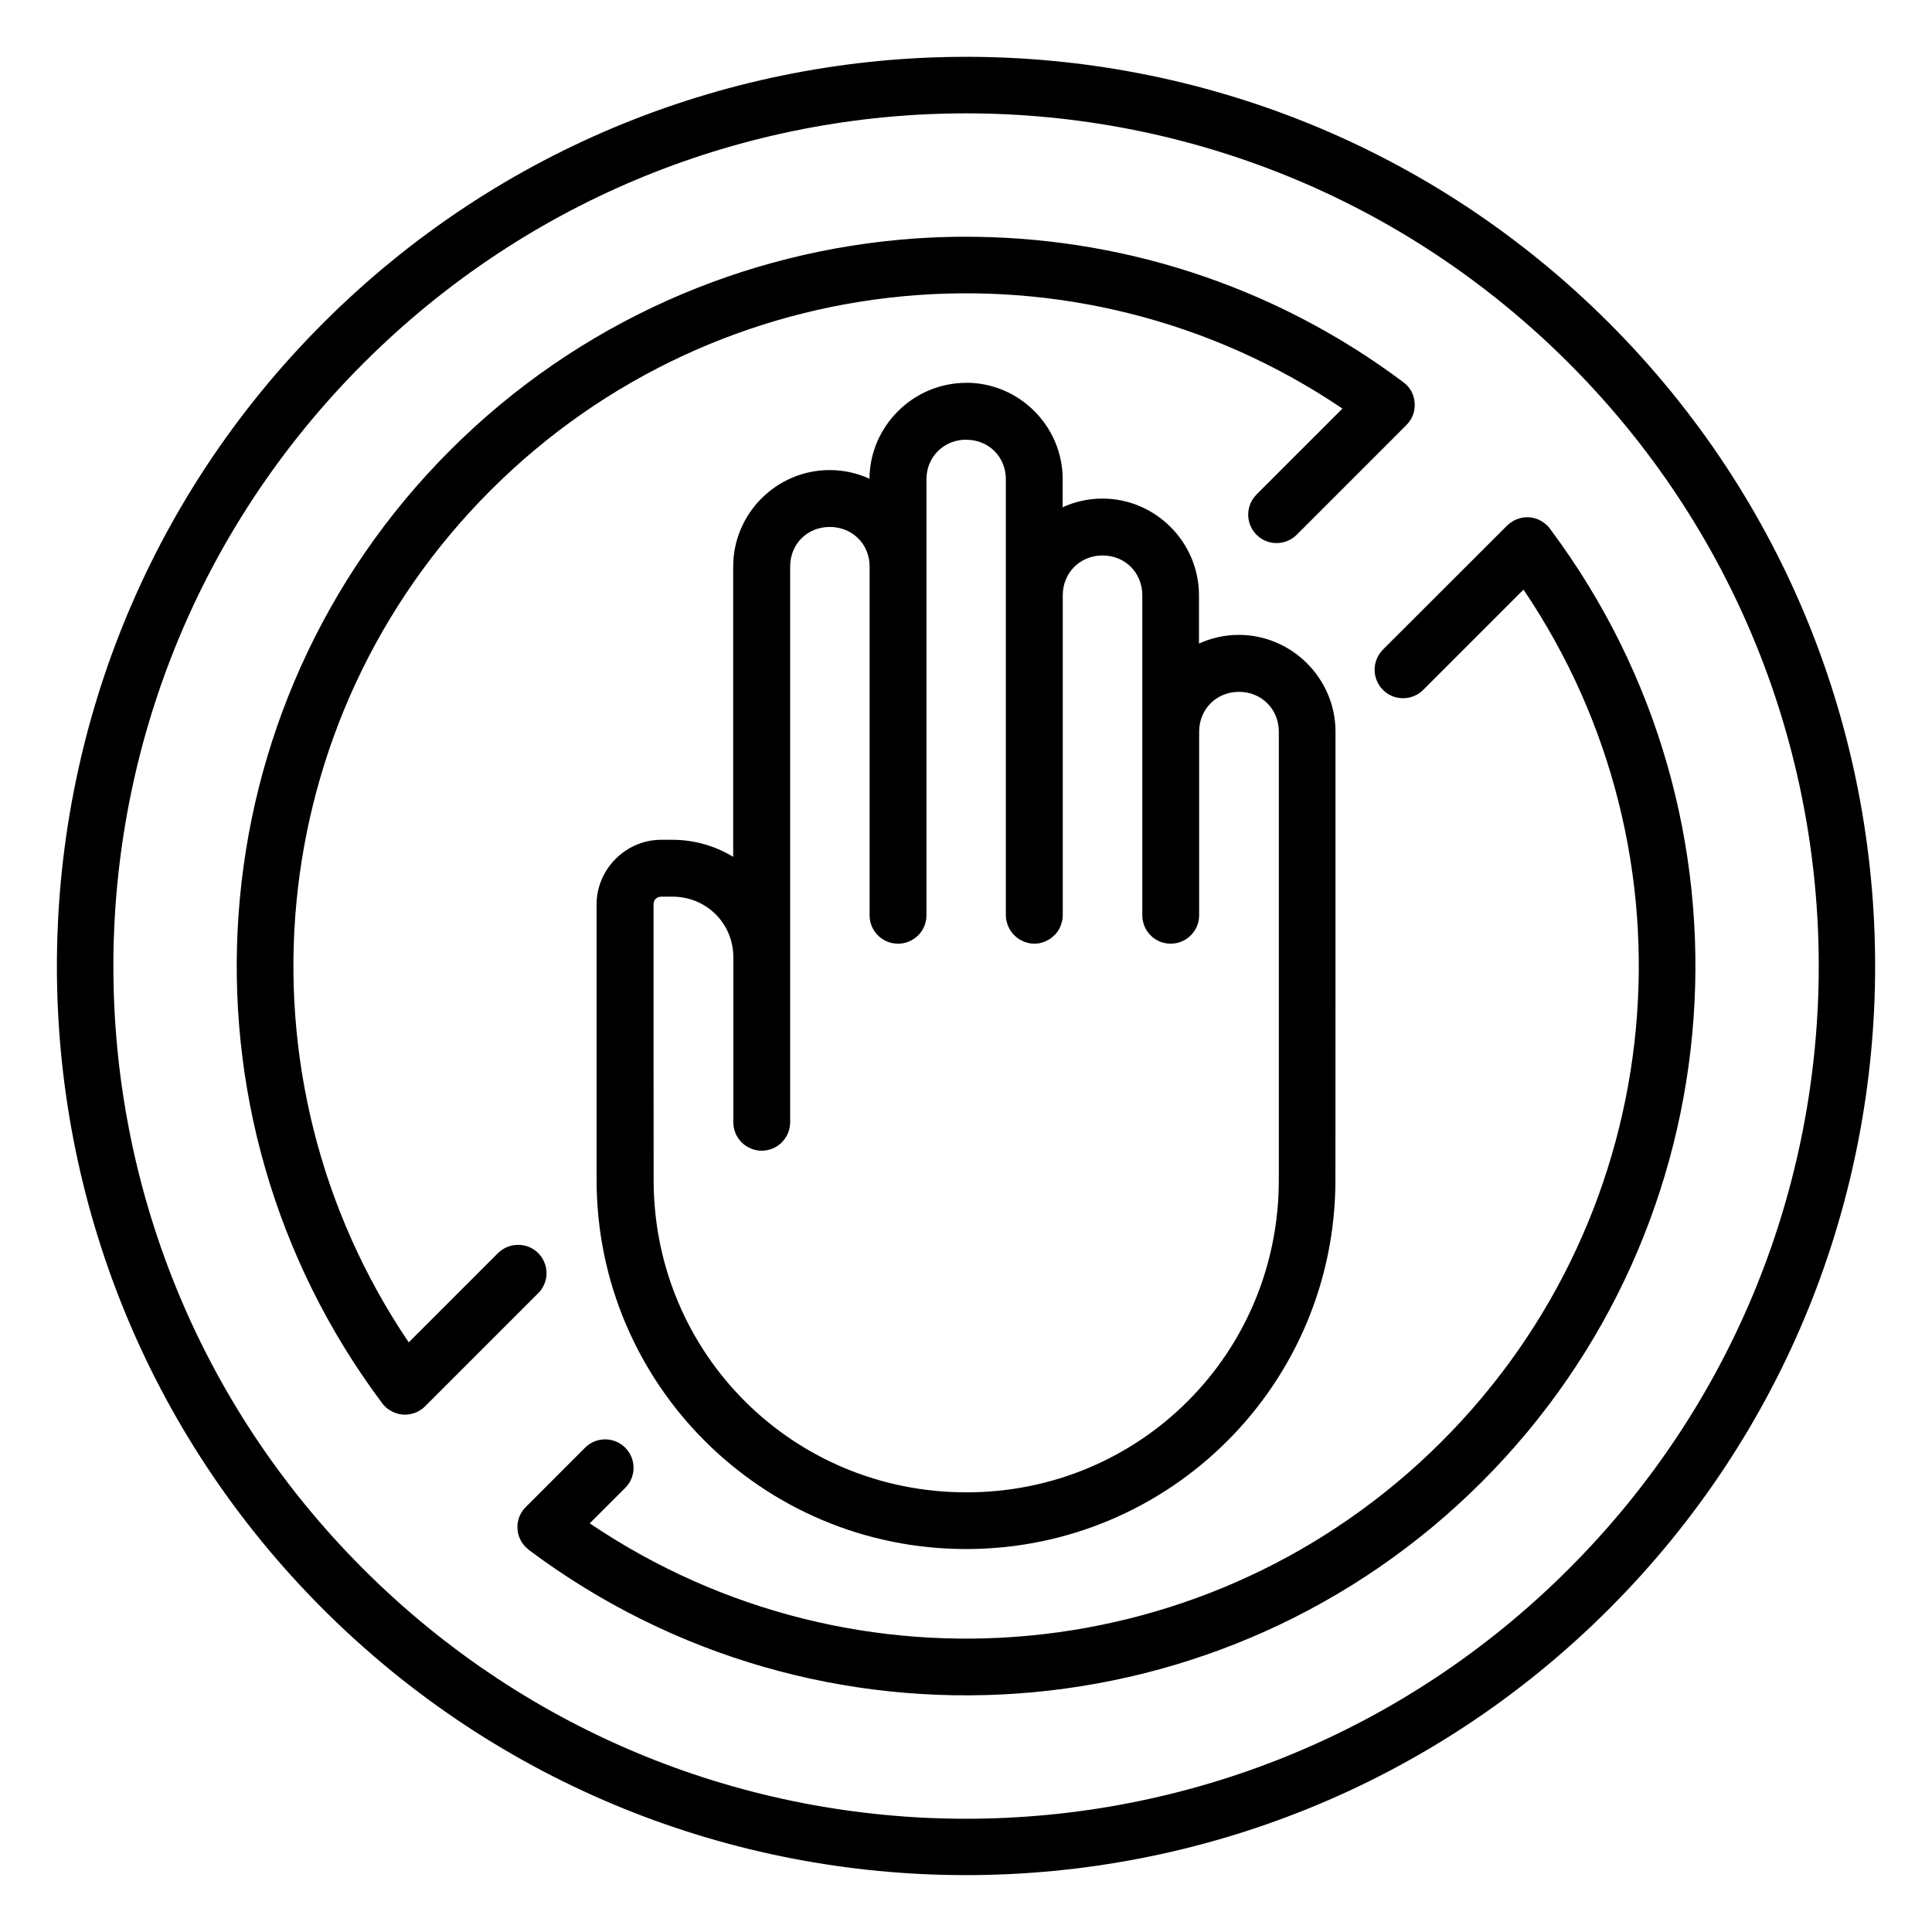 <?xml version="1.0" encoding="UTF-8"?>
<svg width="512pt" height="512pt" version="1.1" viewBox="0 0 512 512" xmlns="http://www.w3.org/2000/svg">
 <path d="m256.02 15.059c-61.68 0-123.36 23.539-170.38 70.559-94.039 94.039-94.102 246.74-0.059 340.78 94.039 94.039 246.78 94.039 340.82 0 94.039-94.039 94.039-246.78 0-340.82-47.02-47.02-108.72-70.539-170.4-70.52zm0 14.98c57.801 0 115.6 22.059 159.74 66.203 88.301 88.301 88.301 231.24 0 319.52-88.301 88.301-231.24 88.301-319.52 0-88.301-88.301-88.238-231.18 0.059-319.48 44.141-44.141 101.94-66.242 159.74-66.242zm-1.059 32.699c-4.238 0.02-8.461 0.18-12.699 0.48-45.039 3.219-88.961 22.121-122.94 56.078-67.957 67.957-75.621 175.68-18.02 252.6 0.219 0.281 0.441 0.539 0.68 0.781 0.32 0.32 0.641 0.602 1 0.84l0.02 0.02c0.02 0 0.039 0 0.059 0.02 0.621 0.422 1.32 0.762 2.039 1h0.02c0.738 0.238 1.52 0.359 2.281 0.34h0.039c0.738-0.02 1.48-0.141 2.199-0.379 0.078-0.02 0.16-0.039 0.219-0.059 0.66-0.238 1.301-0.578 1.859-0.98 0.039-0.02 0.078-0.039 0.121-0.059 0.02-0.02 0.059-0.039 0.078-0.078h0.02c0.238-0.199 0.48-0.422 0.719-0.66l29.961-29.961c1.422-1.398 2.219-3.32 2.219-5.32s-0.801-3.922-2.219-5.34c-1.422-1.398-3.34-2.18-5.34-2.16-1.961 0-3.859 0.781-5.281 2.16l-23.68 23.68c-47.602-70.398-39-165.1 21.68-225.78 60.66-60.66 155.36-69.277 225.76-21.68l-22.801 22.801h0.02c-2.922 2.941-2.922 7.68 0 10.621 1.398 1.422 3.32 2.219 5.34 2.219 2 0 3.922-0.801 5.34-2.219l29.078-29.078h-0.02c0.262-0.262 0.5-0.539 0.719-0.82 0.039-0.059 0.078-0.121 0.121-0.18 0.121-0.16 0.238-0.34 0.359-0.52v-0.02c0.121-0.199 0.219-0.398 0.301-0.602 0.039-0.102 0.102-0.199 0.141-0.301h0.02c0.078-0.199 0.16-0.422 0.219-0.621 0.078-0.262 0.16-0.539 0.199-0.82v-0.039c0.199-1.078 0.18-2.219-0.121-3.281v-0.078c-0.059-0.238-0.141-0.48-0.238-0.719-0.02-0.078-0.039-0.141-0.078-0.199-0.078-0.199-0.16-0.398-0.262-0.578v-0.039c-0.141-0.219-0.281-0.461-0.422-0.68-0.039-0.059-0.078-0.102-0.121-0.16-0.238-0.359-0.52-0.699-0.84-1-0.039-0.039-0.078-0.078-0.141-0.121-0.199-0.18-0.398-0.359-0.621-0.52l-0.02-0.02c-34.859-26.121-76.043-38.801-116.98-38.559zm1.102 38.719c-14 0-25.559 11.441-25.641 25.418-3.219-1.48-6.801-2.301-10.559-2.301-14.059 0-25.559 11.5-25.559 25.559v76.938c-4.719-2.859-10.238-4.519-16.121-4.519h-2.961c-9.359 0-17.121 7.762-17.121 17.121v72.98c0 54.098 43.84 97.859 97.941 97.859 54.098 0 97.859-43.762 97.859-97.859l0.02-49.18v-69.582c0-14.059-11.559-25.641-25.621-25.641-3.762 0-7.34 0.84-10.559 2.301v-12.801c0-14.059-11.52-25.621-25.578-25.621-3.762 0-7.32 0.82-10.559 2.301l0.02-7.418c0-14.059-11.5-25.578-25.559-25.578zm-0.559 15.078h0.559c5.961 0 10.5 4.519 10.5 10.5v115.56-0.02c0 0.461 0.039 0.922 0.141 1.379 0.039 0.121 0.059 0.238 0.102 0.359 0.102 0.379 0.199 0.738 0.34 1.078 0.039 0.059 0.059 0.121 0.102 0.18 0.141 0.34 0.301 0.66 0.5 0.98 0.121 0.18 0.262 0.359 0.379 0.52 0.141 0.199 0.301 0.379 0.461 0.539 0.141 0.18 0.301 0.32 0.461 0.48 0.18 0.16 0.359 0.32 0.559 0.461s0.398 0.301 0.621 0.422c0.18 0.102 0.379 0.199 0.578 0.301 0.18 0.102 0.379 0.199 0.602 0.301 0.301 0.102 0.602 0.18 0.922 0.262 0.141 0.039 0.281 0.078 0.422 0.121 0.461 0.078 0.922 0.121 1.398 0.121 0.461 0 0.898-0.039 1.359-0.121 0.141-0.039 0.262-0.078 0.398-0.121 0.34-0.078 0.699-0.18 1.02-0.32 0.102-0.039 0.18-0.078 0.262-0.121 0.32-0.16 0.641-0.32 0.941-0.5l0.422-0.301c0.219-0.16 0.422-0.34 0.621-0.539 0.18-0.141 0.32-0.281 0.48-0.441 0.141-0.16 0.301-0.34 0.422-0.5 0.16-0.219 0.32-0.441 0.461-0.66 0.102-0.18 0.18-0.34 0.262-0.52 0.121-0.219 0.219-0.422 0.301-0.66 0.102-0.262 0.199-0.559 0.262-0.84 0.059-0.16 0.102-0.32 0.141-0.48 0.102-0.461 0.141-0.922 0.141-1.379v-84.816c0-5.981 4.578-10.559 10.559-10.559 5.961 0 10.52 4.578 10.52 10.559v84.84-0.02c0 0.441 0.039 0.879 0.121 1.301 0.461 2.641 2.32 4.84 4.84 5.762 0.84 0.301 1.719 0.441 2.602 0.441 4.121-0.02 7.481-3.359 7.5-7.5v-48.68c0-5.981 4.578-10.559 10.559-10.559 5.961 0 10.559 4.578 10.559 10.559v118.78c0 46.02-36.801 82.801-82.801 82.801-46.02 0-82.883-36.781-82.883-82.801l-0.02-32.48v-40.52c0-1.219 0.84-2.059 2.059-2.059h2.961c8.98 0 16.121 7.078 16.121 16.059v43.762c0.02 4.141 3.359 7.481 7.5 7.5 2 0 3.922-0.781 5.32-2.18 1.422-1.422 2.219-3.32 2.238-5.32v-147.3c0-5.981 4.539-10.5 10.5-10.5 5.961 0 10.559 4.519 10.559 10.5v92.441c0 4.141 3.359 7.481 7.5 7.5 0.48 0 0.98-0.039 1.461-0.141 0.5-0.102 0.961-0.238 1.422-0.422 1.859-0.762 3.34-2.219 4.102-4.059 0.379-0.922 0.578-1.898 0.578-2.879v-115.56c0-5.781 4.32-10.219 10.02-10.5zm149.24 20.559-0.02-0.02c-0.238 0-0.5 0.02-0.762 0.039-0.059 0.02-0.121 0.02-0.199 0.02h-0.02c-0.559 0.078-1.121 0.219-1.66 0.441-0.059 0.02-0.121 0.039-0.199 0.059-0.578 0.238-1.121 0.559-1.621 0.941h-0.039v0.02c-0.301 0.219-0.578 0.461-0.84 0.699l-32.898 32.859h0.02c-1.422 1.422-2.219 3.34-2.219 5.34s0.801 3.922 2.219 5.34c1.398 1.422 3.32 2.199 5.32 2.199s3.922-0.781 5.34-2.199l26.578-26.578c47.602 70.398 39 165.1-21.68 225.76-60.684 60.684-155.38 69.277-225.78 21.68l9.398-9.379c1.422-1.422 2.219-3.34 2.219-5.34s-0.801-3.922-2.219-5.34c-2.941-2.922-7.68-2.922-10.621 0l-15.719 15.738c-0.238 0.238-0.461 0.48-0.66 0.738-0.02 0.039-0.039 0.059-0.078 0.078-0.02 0.039-0.039 0.078-0.059 0.121-0.422 0.578-0.762 1.219-1 1.898-0.02 0.039-0.039 0.078-0.039 0.121-0.238 0.699-0.359 1.441-0.379 2.16v0.199c0 1.539 0.461 3.039 1.34 4.301 0.02 0.02 0.039 0.039 0.059 0.059 0.238 0.34 0.52 0.68 0.82 0.98 0.238 0.219 0.48 0.441 0.738 0.641 0 0 0.02 0.02 0.02 0.039 76.918 57.621 184.66 49.941 252.62-18.02 67.883-67.883 75.602-175.44 18.199-252.34 0-0.02-0.02-0.039-0.02-0.059-0.059-0.078-0.121-0.141-0.18-0.219-0.199-0.281-0.422-0.539-0.66-0.781-0.18-0.16-0.379-0.32-0.578-0.48-0.059-0.059-0.102-0.102-0.16-0.16-0.039-0.02-0.078-0.059-0.121-0.078-0.422-0.32-0.898-0.602-1.379-0.82-0.059-0.039-0.141-0.059-0.199-0.102-0.02 0-0.02-0.02-0.039-0.02-0.5-0.199-1.02-0.34-1.559-0.441-0.078-0.02-0.16-0.039-0.238-0.059h-0.098c-0.32-0.039-0.641-0.059-0.961-0.059z"/>
</svg>
